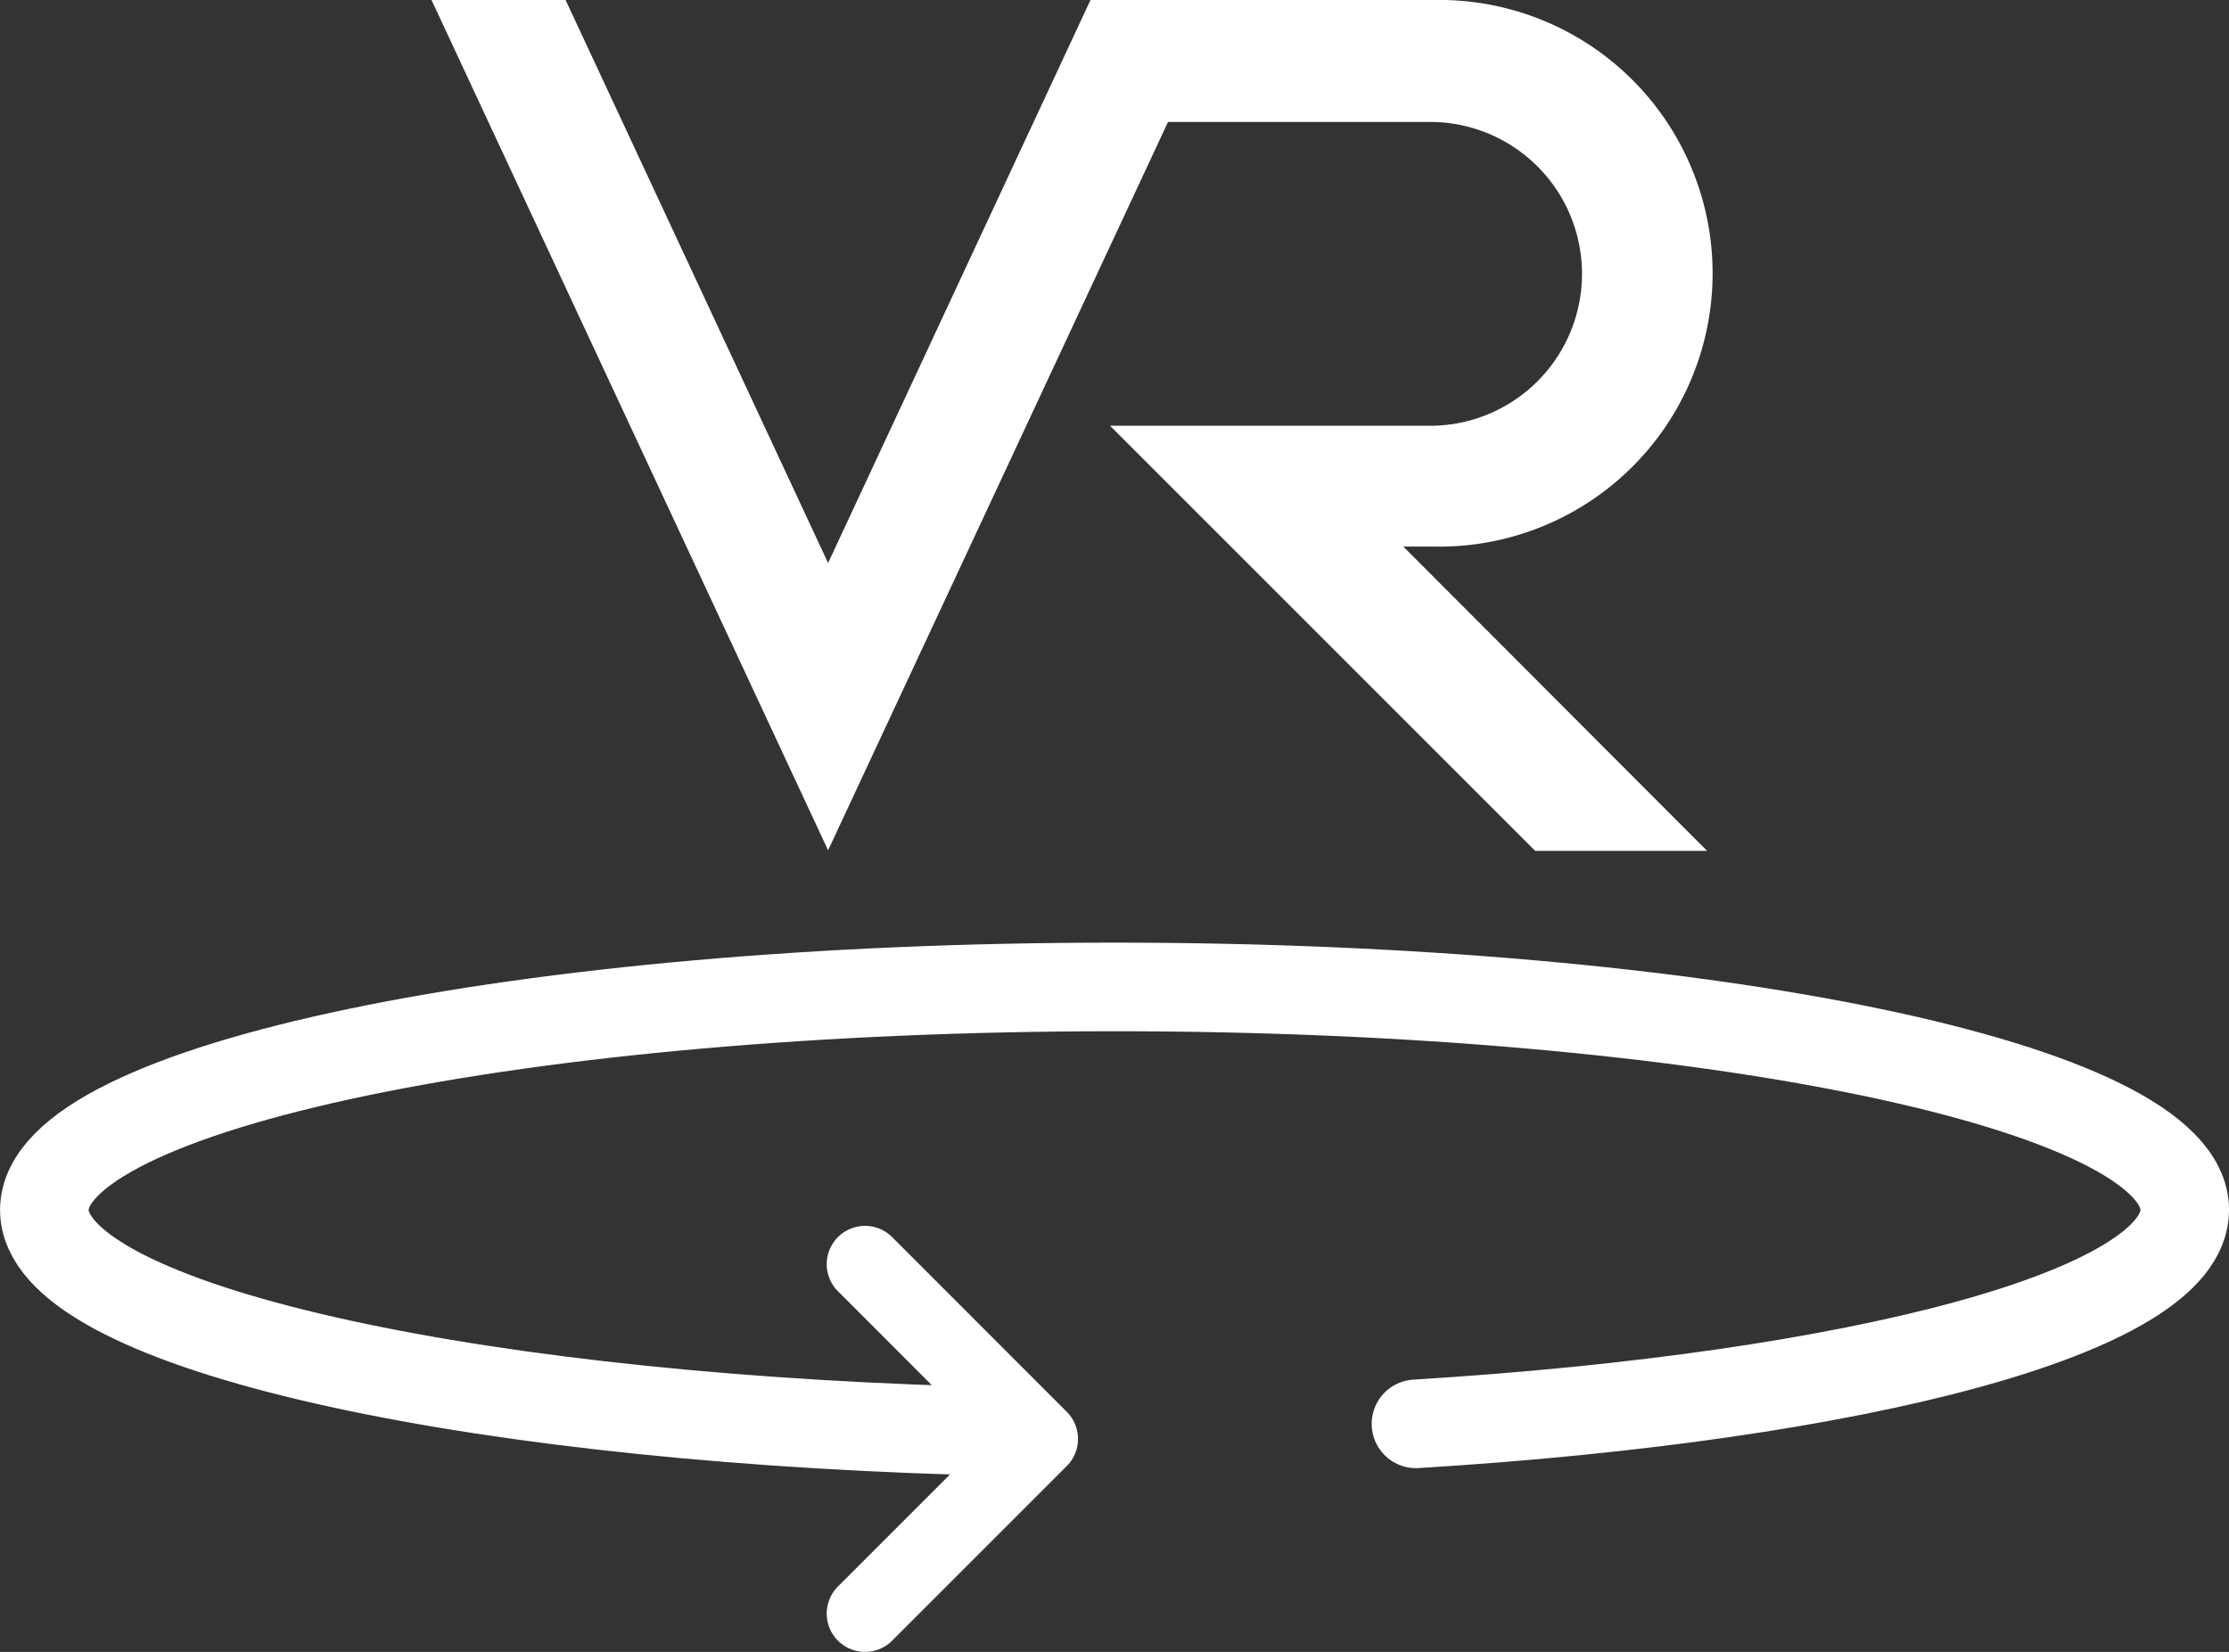 <svg xmlns="http://www.w3.org/2000/svg" viewBox="0 0 200.99 148.97"><rect x="0" y="0" width="200.99" height="148.97" fill="#333333" stroke="none"/><defs><style>.cls-1,.cls-2{fill:none;stroke:#fff;stroke-linecap:round;}.cls-1{stroke-miterlimit:10;stroke-width:7.99px;}.cls-2{stroke-linejoin:round;stroke-width:6.91px;}.cls-3{fill:#fff;}</style></defs><g id="图层_2" data-name="图层 2"><g id="图层_1-2" data-name="图层 1"><path class="cls-1" d="M86.74,129C40,127.61,4,119.23,4,109.11,4,98,47.2,89,100.5,89S197,98,197,109.11c0,9.13-29.26,16.84-69.32,19.29"/><polyline class="cls-2" points="78 114 93.75 129.76 78 145.51"/><path class="cls-3" d="M129.28,49.29a24.65,24.65,0,1,0,0-49.29H98.33L74.67,50.77,51,0H38.91L74.67,76.68,105.32,11h24a13.7,13.7,0,0,1,0,27.39H100.09l38.34,38.34h15.5L126.54,49.29Z"/></g></g></svg>